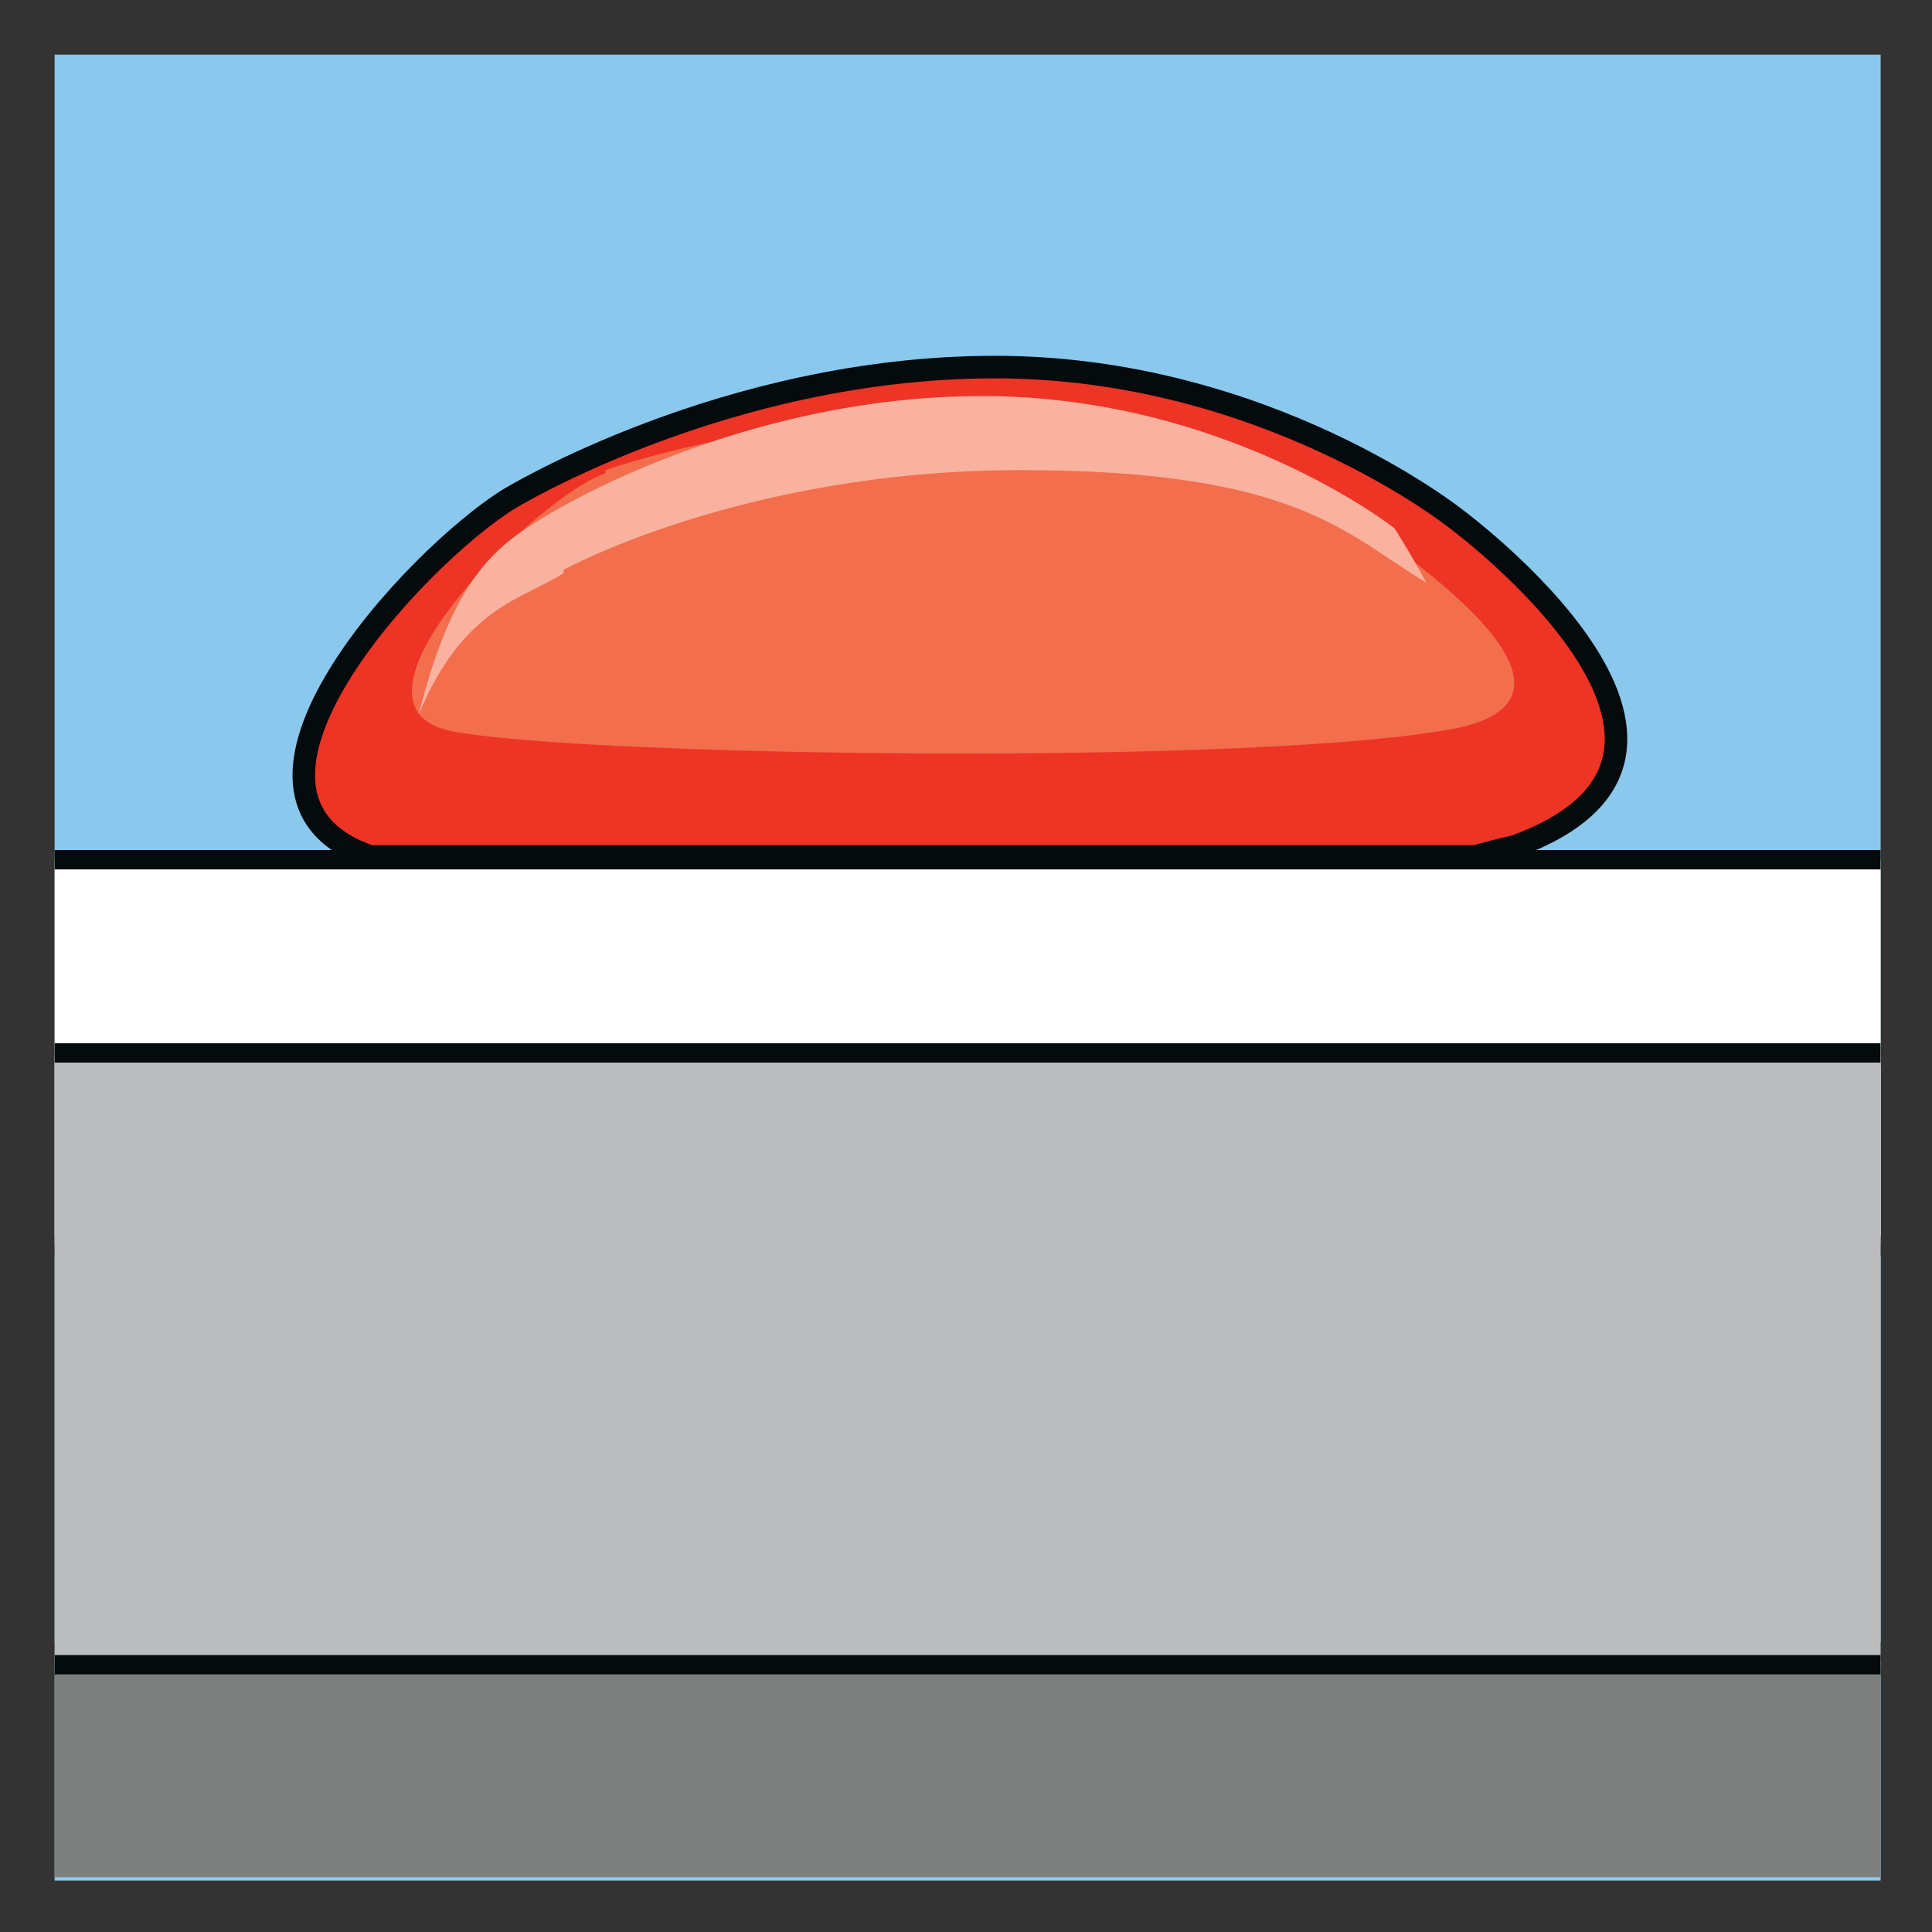 <?xml version="1.0" encoding="UTF-8"?>
<svg xmlns="http://www.w3.org/2000/svg" xmlns:xlink="http://www.w3.org/1999/xlink" version="1.1" viewBox="0 0 60 60">
  <rect x="0" y="0" width="60" height="60" fill="#333333" stroke="none"/>
  <defs>
    <style>
      .cls-1, .cls-2, .cls-3 {
        fill: none;
      }

      .cls-4 {
        fill: #ed3425;
      }

      .cls-5 {
        fill: #7e8080;
      }

      .cls-6 {
        fill: #8ac8ed;
      }

      .cls-2 {
        stroke-width: .7px;
      }

      .cls-2, .cls-3 {
        stroke: #050a0c;
      }

      .cls-3 {
        stroke-miterlimit: 10;
        stroke-width: .6px;
      }

      .cls-7 {
        fill: #f26e4c;
      }

      .cls-8 {
        clip-path: url(#clippath-1);
      }

      .cls-9 {
        clip-path: url(#clippath-3);
      }

      .cls-10 {
        clip-path: url(#clippath-4);
      }

      .cls-11 {
        clip-path: url(#clippath-2);
      }

      .cls-12 {
        clip-path: url(#clippath-6);
      }

      .cls-13 {
        clip-path: url(#clippath-5);
      }

      .cls-14 {
        fill: #e3b982;
      }

      .cls-15 {
        fill: #bbbcbe;
      }

      .cls-16 {
        fill: #fff;
      }

      .cls-17 {
        fill: #f8b29f;
      }

      .cls-18 {
        clip-path: url(#clippath);
      }
    </style>
    <clipPath id="clippath">
      <rect class="cls-1" x="1.7" y="1.7" width="56.7" height="56.7"></rect>
    </clipPath>
    <clipPath id="clippath-1">
      <rect class="cls-1" x="1.7" y="1.7" width="56.7" height="56.7"></rect>
    </clipPath>
    <clipPath id="clippath-2">
      <rect class="cls-1" x="1.7" y="1.7" width="56.7" height="56.7"></rect>
    </clipPath>
    <clipPath id="clippath-3">
      <rect class="cls-1" x="1.7" y="1.7" width="56.7" height="56.7"></rect>
    </clipPath>
    <clipPath id="clippath-4">
      <rect class="cls-1" x="1.7" y="1.7" width="56.7" height="56.7"></rect>
    </clipPath>
    <clipPath id="clippath-5">
      <rect class="cls-1" x="1.7" y="1.7" width="56.7" height="56.7"></rect>
    </clipPath>
    <clipPath id="clippath-6">
      <rect class="cls-1" x="1.7" y="1.7" width="56.7" height="56.7"></rect>
    </clipPath>
  </defs>
  <!-- Generator: Adobe Illustrator 28.6.0, SVG Export Plug-In . SVG Version: 1.2.0 Build 709)  -->
  <g>
    <g id="Layer_1">
      <g>
        <rect class="cls-6" x="1.7" y="1.7" width="56.7" height="56.7"></rect>
        <rect class="cls-5" x="1.7" y="51.3" width="56.7" height="7"></rect>
        <g class="cls-18">
          <rect class="cls-3" x="-5.9" y="51.3" width="66.7" height="12"></rect>
        </g>
        <rect class="cls-14" x="1.7" y="26.7" width="56.7" height="12"></rect>
        <g class="cls-8">
          <rect class="cls-3" x="-5.9" y="26.7" width="66.7" height="12"></rect>
        </g>
        <rect class="cls-15" x="1.7" y="32.8" width="56.7" height="19"></rect>
        <g class="cls-11">
          <rect class="cls-3" x="-5.9" y="32.8" width="66.7" height="19"></rect>
        </g>
        <rect class="cls-6" x="1.7" y="1.7" width="56.7" height="56.7"></rect>
        <rect class="cls-5" x="1.7" y="51.3" width="56.7" height="7"></rect>
        <g class="cls-9">
          <rect class="cls-3" x="-6.4" y="51.3" width="67.6" height="12"></rect>
        </g>
        <rect class="cls-16" x="1.7" y="26.7" width="56.7" height="12"></rect>
        <g class="cls-10">
          <rect class="cls-3" x="-6.4" y="26.7" width="67.6" height="12"></rect>
        </g>
        <rect class="cls-15" x="1.7" y="32.7" width="56.7" height="19"></rect>
        <g class="cls-13">
          <rect class="cls-3" x="-6.4" y="32.7" width="67.6" height="19"></rect>
        </g>
        <g class="cls-12">
          <path class="cls-4" d="M11.4,26.6h34.4c.4-.1.7-.2,1.2-.3,8.1-2.9-1.8-10.2-1.8-10.2,0,0-5.9-4.7-14.3-4.7s-15.1,4.1-15.1,4.1c-2.9,1.8-9.8,9.2-4.3,11.1"></path>
          <path class="cls-2" d="M11.4,26.6h34.4c.4-.1.7-.2,1.2-.3,8.1-2.9-1.8-10.2-1.8-10.2,0,0-5.9-4.7-14.3-4.7s-15.1,4.1-15.1,4.1c-2.9,1.8-9.8,9.2-4.3,11.1Z"></path>
          <path class="cls-7" d="M18.8,14.6s4.8-1.7,10.9-1.7,10.4,2,10.4,2c0,0,11.1,6.4,5.2,7.7-5.9,1.2-27.4.9-31.3.1s2.7-7.3,4.8-8"></path>
          <path class="cls-17" d="M17.5,17.7s5.6-3.1,14.2-3.1,10.1,2,12.6,3.5c-.6-1.1-1-1.7-1-1.7,0,0-5.2-4.1-12.8-4.1s-13.5,3.7-13.5,3.7c-1.5.9-2.9,1.8-4,6.2,1.4-3.4,3.3-3.6,4.5-4.4"></path>
        </g>
      </g>
    </g>
  </g>
</svg>
